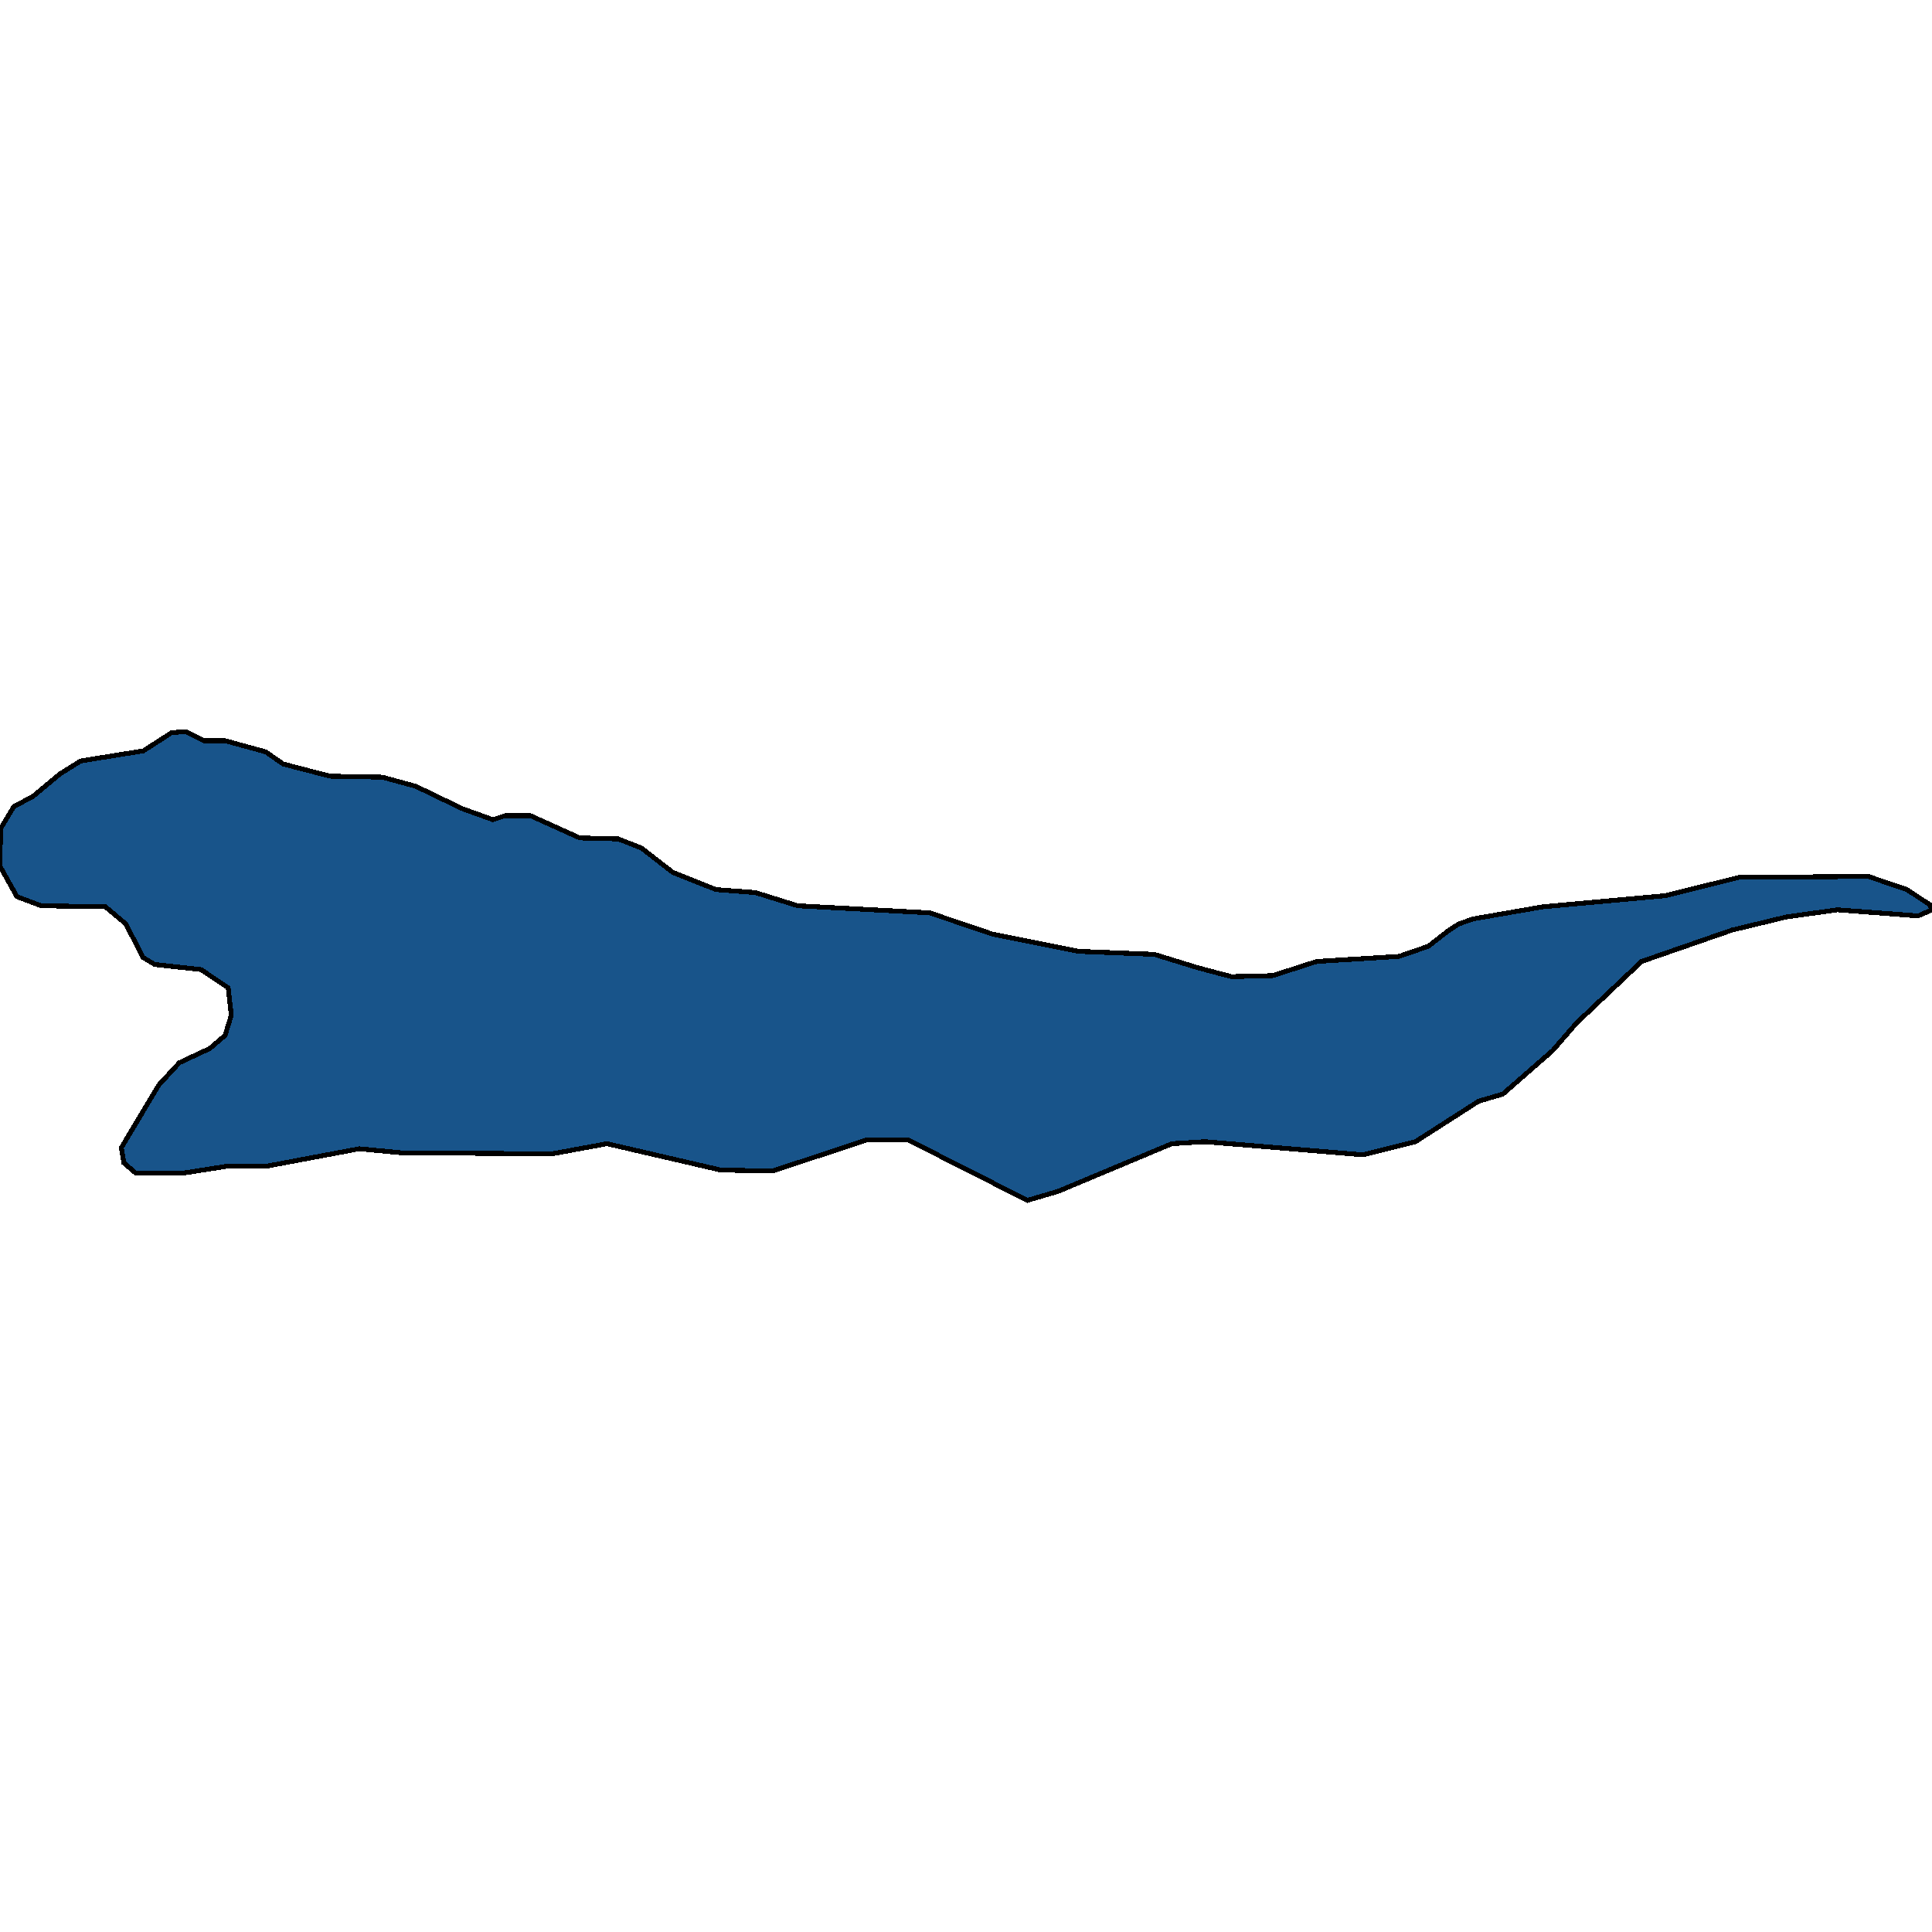 <svg xmlns="http://www.w3.org/2000/svg" width="400" height="400"><path style="stroke: black; fill: #18548a; shape-rendering: crispEdges; stroke-width: 1px;" d="M3.512,185.642L0,179.353L0.106,171.597L2.873,166.985L6.81,164.888L12.344,160.276L16.707,157.551L29.689,155.455L35.541,151.681L38.521,151.472L42.245,153.358L46.608,153.358L55.015,155.664L58.633,158.18L68.316,160.696L79.17,160.905L86.087,162.792L95.664,167.404L102.048,169.71L104.602,168.872L109.816,168.872L120.032,173.484L128.013,173.693L132.801,175.58L139.292,180.611L148.231,184.175L156.425,184.804L165.15,187.529L192.498,188.996L205.48,193.398L223.251,196.962L239,197.591L247.832,200.316L254.961,202.203L263.474,201.993L272.626,199.058L289.652,198.01L295.717,195.914L299.761,192.77L301.995,191.302L304.975,190.254L319.447,187.738L344.879,185.433L359.989,181.659L386.805,181.45L394.786,184.175L399.574,187.319L400,188.367L397.127,189.625L380.42,188.367L369.886,189.835L358.606,192.56L339.878,199.058L326.363,211.845L321.468,217.505L311.147,226.519L306.145,227.986L293.057,236.371L282.203,239.096L249.428,236.371L242.618,236.79L219.101,246.642L212.716,248.528L187.922,235.952L179.622,235.952L159.936,242.45L149.189,242.24L125.672,236.79L114.286,238.886L83.107,238.677L74.381,237.838L55.44,241.402L47.353,241.402L37.989,242.869L28.093,242.869L25.645,240.773L25.113,237.628L32.881,224.632L37.138,220.021L43.416,217.086L46.608,214.361L47.885,210.168L47.247,204.509L41.607,200.735L32.03,199.687L29.582,198.22L26.071,191.302L21.814,187.738L8.513,187.529Z"></path></svg>